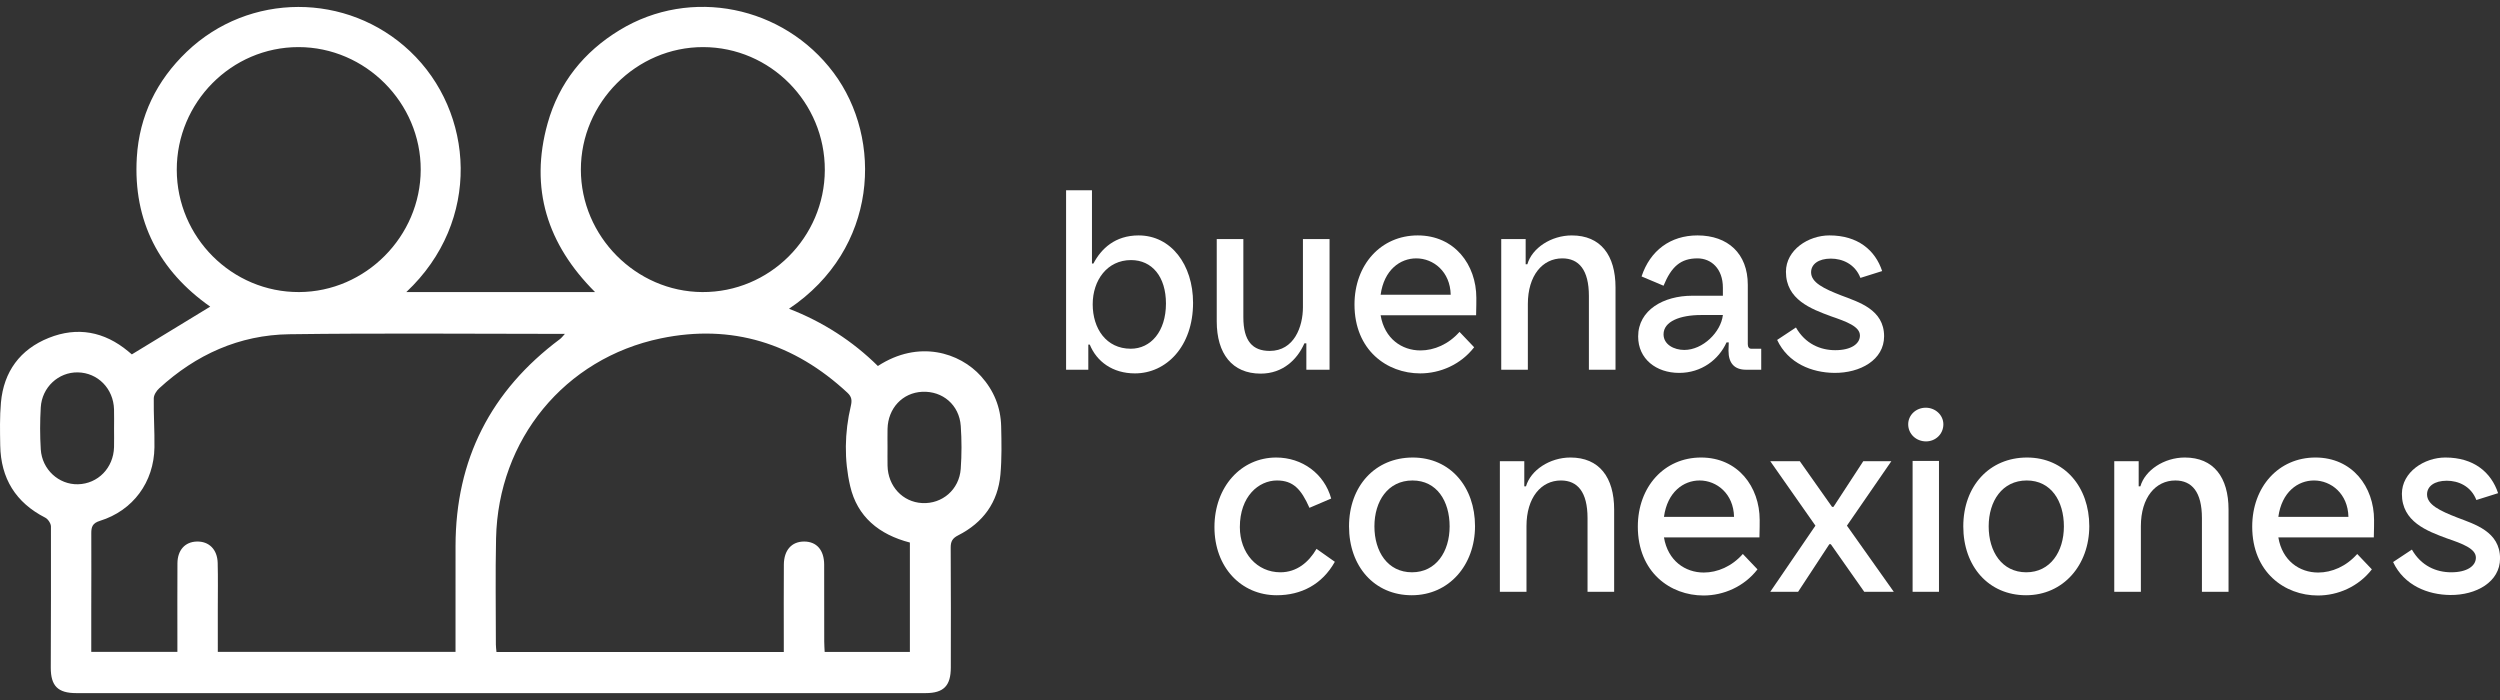 <svg width="300" height="84" viewBox="0 0 300 84" fill="none" xmlns="http://www.w3.org/2000/svg">
<rect x="0" y="0" width="300" height="84" fill="#333333" stroke="none"/>
<path d="M106.503 53.677C106.503 54.414 106.49 55.151 106.505 55.887C106.557 58.349 108.319 60.245 110.658 60.368C113.062 60.496 115.11 58.754 115.288 56.26C115.411 54.551 115.41 52.819 115.29 51.109C115.114 48.596 113.119 46.901 110.666 47.015C108.306 47.125 106.56 48.989 106.505 51.468C106.489 52.204 106.502 52.941 106.503 53.677ZM13.687 51.449C13.687 50.671 13.706 49.893 13.683 49.117C13.612 46.63 11.735 44.726 9.334 44.686C7.022 44.647 5.034 46.465 4.891 48.891C4.792 50.563 4.789 52.251 4.892 53.922C5.042 56.343 7.053 58.166 9.353 58.112C11.755 58.056 13.616 56.149 13.684 53.659C13.704 52.923 13.687 52.186 13.687 51.449ZM98.978 20.409C99.007 12.304 92.448 5.669 84.39 5.652C76.368 5.635 69.702 12.307 69.704 20.352C69.705 28.346 76.304 35.003 84.272 35.048C92.329 35.094 98.949 28.504 98.978 20.409ZM21.212 20.388C21.229 28.481 27.843 35.084 35.897 35.048C43.864 35.014 50.464 28.375 50.486 20.373C50.509 12.335 43.853 5.655 35.82 5.652C27.776 5.649 21.195 12.287 21.212 20.388ZM109.186 65.105C105.478 64.147 102.868 62 102.02 58.333C101.291 55.179 101.344 51.913 102.097 48.725C102.259 48.038 102.209 47.61 101.689 47.127C95.314 41.203 87.835 38.832 79.302 40.603C67.739 43.004 59.788 52.758 59.528 64.585C59.435 68.839 59.504 73.097 59.505 77.354C59.505 77.63 59.548 77.906 59.577 78.237H94.055C94.055 77.726 94.055 77.284 94.055 76.843C94.055 73.814 94.039 70.785 94.062 67.757C94.075 66.008 95.005 64.984 96.497 64.984C97.995 64.985 98.894 66.002 98.9 67.757C98.913 70.826 98.902 73.896 98.907 76.966C98.908 77.396 98.942 77.826 98.96 78.236H109.186V65.105ZM26.137 78.226H54.663V76.818C54.663 73.054 54.661 69.289 54.664 65.525C54.672 55.143 58.891 46.886 67.196 40.689C67.389 40.545 67.534 40.337 67.787 40.067C56.641 40.067 45.676 39.96 34.714 40.109C28.727 40.191 23.511 42.55 19.097 46.605C18.776 46.899 18.458 47.392 18.452 47.798C18.424 49.758 18.56 51.72 18.533 53.681C18.478 57.851 15.963 61.272 11.989 62.502C11.114 62.773 10.951 63.213 10.955 63.987C10.972 67.015 10.955 70.043 10.952 73.071C10.95 74.778 10.952 76.484 10.952 78.223H21.287C21.287 77.693 21.287 77.25 21.287 76.808C21.287 73.739 21.274 70.67 21.293 67.601C21.303 66.013 22.2 65.028 23.603 64.985C25.066 64.94 26.078 65.92 26.122 67.543C26.171 69.383 26.136 71.225 26.136 73.067C26.137 74.773 26.137 76.479 26.137 78.226ZM15.82 42.527C19.02 40.576 22.109 38.694 25.225 36.796C19.164 32.537 15.953 26.581 16.418 18.892C16.719 13.907 18.8 9.667 22.405 6.215C29.887 -0.949 41.687 -0.947 49.198 6.146C56.934 13.449 57.836 26.522 48.758 35.048H71.407C65.677 29.328 63.523 22.619 65.715 14.795C67.076 9.936 70.057 6.226 74.359 3.609C82.885 -1.58 94.011 0.689 100.026 8.723C105.998 16.698 105.386 29.873 94.681 37.049C98.764 38.635 102.309 40.924 105.345 43.92C110.252 40.727 115.176 42.315 117.724 45.147C119.268 46.864 120.086 48.874 120.139 51.161C120.184 53.082 120.222 55.016 120.053 56.925C119.758 60.283 117.968 62.723 114.983 64.239C114.287 64.593 114.078 64.98 114.083 65.731C114.117 70.519 114.105 75.308 114.098 80.097C114.095 82.301 113.24 83.173 111.064 83.173C77.092 83.176 43.119 83.176 9.147 83.173C6.95 83.173 6.089 82.315 6.093 80.12C6.101 74.472 6.138 68.824 6.113 63.176C6.111 62.815 5.762 62.29 5.432 62.121C1.879 60.307 0.098 57.407 0.027 53.453C-0.003 51.736 -0.04 50.008 0.113 48.301C0.447 44.585 2.419 41.923 5.85 40.548C9.279 39.174 12.513 39.778 15.378 42.155C15.594 42.334 15.807 42.516 15.82 42.527Z" fill="white"/>
<path d="M145.734 63.254C145.734 58.419 148.928 54.903 153.148 54.903C156.254 54.903 158.92 56.837 159.741 59.826L157.133 60.939C156.137 58.682 155.17 57.657 153.236 57.657C151.038 57.657 148.782 59.562 148.782 63.254C148.782 66.36 150.833 68.675 153.646 68.675C155.609 68.675 157.045 67.473 157.983 65.862L160.181 67.415C158.657 70.14 156.137 71.429 153.207 71.429C148.928 71.429 145.734 68.06 145.734 63.254Z" fill="white"/>
<path d="M169.443 68.675C172.315 68.675 173.955 66.213 173.955 63.166C173.955 60.148 172.432 57.657 169.502 57.657C166.542 57.657 164.93 60.148 164.93 63.166C164.93 66.184 166.513 68.675 169.443 68.675ZM161.883 63.166C161.883 58.331 165.018 54.903 169.531 54.903C174.044 54.903 177.003 58.448 177.003 63.137C177.003 67.796 173.897 71.429 169.413 71.429C164.93 71.429 161.883 67.972 161.883 63.166Z" fill="white"/>
<path d="M179.984 55.342H182.915V58.36H183.12C183.676 56.426 185.962 54.902 188.453 54.902C191.91 54.902 193.698 57.276 193.698 61.144V71.019H190.504V62.169C190.504 59.034 189.303 57.657 187.31 57.657C184.937 57.657 183.178 59.708 183.178 63.136V71.019H179.984V55.342Z" fill="white"/>
<path d="M208.085 62.023C208.026 59.239 206.004 57.657 203.953 57.657C202.019 57.657 200.085 59.034 199.675 62.023H208.085ZM196.539 63.195C196.539 58.419 199.704 54.902 204.129 54.902C208.553 54.902 211.161 58.419 211.161 62.404C211.161 62.961 211.161 63.371 211.132 64.484H199.675C200.143 67.297 202.224 68.704 204.451 68.704C206.092 68.704 207.821 67.971 209.14 66.477L210.898 68.323C209.286 70.403 206.825 71.459 204.422 71.459C200.436 71.459 196.539 68.674 196.539 63.195Z" fill="white"/>
<path d="M219.697 65.305H219.521L215.771 71.019H212.43L217.851 63.078L212.43 55.342H215.976L219.844 60.822H220.019L223.594 55.342H226.964L221.631 63.078L227.257 71.019H223.712L219.697 65.305Z" fill="white"/>
<path d="M229.512 55.313H232.677V71.019H229.512V55.313ZM228.984 50.917C228.984 49.803 229.922 48.925 231.094 48.925C232.237 48.925 233.204 49.803 233.204 50.917C233.204 52.089 232.266 52.968 231.123 52.968C229.951 52.968 228.984 52.089 228.984 50.917Z" fill="white"/>
<path d="M243.154 68.675C246.026 68.675 247.667 66.213 247.667 63.166C247.667 60.148 246.143 57.657 243.213 57.657C240.253 57.657 238.641 60.148 238.641 63.166C238.641 66.184 240.224 68.675 243.154 68.675ZM235.594 63.166C235.594 58.331 238.729 54.903 243.242 54.903C247.755 54.903 250.714 58.448 250.714 63.137C250.714 67.796 247.608 71.429 243.125 71.429C238.641 71.429 235.594 67.972 235.594 63.166Z" fill="white"/>
<path d="M253.711 55.342H256.641V58.36H256.846C257.403 56.426 259.688 54.902 262.179 54.902C265.637 54.902 267.424 57.276 267.424 61.144V71.019H264.231V62.169C264.231 59.034 263.029 57.657 261.037 57.657C258.663 57.657 256.905 59.708 256.905 63.136V71.019H253.711V55.342Z" fill="white"/>
<path d="M281.811 62.023C281.752 59.239 279.73 57.657 277.679 57.657C275.745 57.657 273.811 59.034 273.401 62.023H281.811ZM270.266 63.195C270.266 58.419 273.43 54.902 277.855 54.902C282.28 54.902 284.888 58.419 284.888 62.404C284.888 62.961 284.888 63.371 284.858 64.484H273.401C273.869 67.297 275.95 68.704 278.177 68.704C279.818 68.704 281.547 67.971 282.866 66.477L284.624 68.323C283.012 70.403 280.551 71.459 278.148 71.459C274.163 71.459 270.266 68.674 270.266 63.195Z" fill="white"/>
<path d="M287.172 67.444L289.428 65.95C290.542 67.913 292.359 68.675 294.146 68.675C296.051 68.675 297.106 67.913 297.106 66.917C297.106 65.833 295.494 65.246 293.619 64.602C291.245 63.723 288.227 62.609 288.227 59.269C288.227 56.632 290.923 54.902 293.443 54.902C296.871 54.902 298.952 56.69 299.772 59.181L297.164 60.001C296.519 58.331 294.996 57.687 293.619 57.687C292.124 57.687 291.245 58.36 291.245 59.327C291.245 60.558 292.769 61.291 294.878 62.111C296.93 62.902 300.006 63.781 300.006 67.005C300.006 69.847 297.135 71.429 294.029 71.4C291.333 71.371 288.491 70.257 287.172 67.444Z" fill="white"/>
<path d="M135.695 41.847C138.098 41.847 139.915 39.767 139.915 36.426C139.915 33.203 138.244 31.21 135.724 31.21C132.853 31.21 131.124 33.642 131.124 36.514C131.124 39.415 132.735 41.847 135.695 41.847ZM130.772 41.349H130.597V44.367H127.93V22.829H131.036V31.62H131.212C132.15 29.833 133.82 28.25 136.633 28.25C140.53 28.25 143.167 31.767 143.167 36.338C143.167 41.583 139.944 44.807 136.193 44.807C133.497 44.807 131.593 43.371 130.772 41.349Z" fill="white"/>
<path d="M146.008 38.565V28.689H149.202V38.067C149.202 40.938 150.315 42.11 152.367 42.11C155.297 42.11 156.352 39.209 156.352 36.865V28.689H159.546V44.367H156.762V41.202H156.527C155.678 43.136 153.949 44.835 151.282 44.835C147.854 44.835 146.008 42.433 146.008 38.565Z" fill="white"/>
<path d="M174.085 35.371C174.026 32.587 172.004 31.005 169.953 31.005C168.019 31.005 166.085 32.382 165.675 35.371H174.085ZM162.539 36.543C162.539 31.767 165.704 28.25 170.128 28.25C174.553 28.25 177.161 31.767 177.161 35.752C177.161 36.309 177.161 36.719 177.132 37.833H165.675C166.144 40.645 168.224 42.052 170.451 42.052C172.092 42.052 173.821 41.32 175.14 39.825L176.898 41.671C175.286 43.752 172.825 44.807 170.422 44.807C166.436 44.807 162.539 42.023 162.539 36.543Z" fill="white"/>
<path d="M180.148 28.69H183.079V31.708H183.284C183.841 29.774 186.126 28.251 188.617 28.251C192.075 28.251 193.862 30.624 193.862 34.492V44.367H190.668V35.517C190.668 32.382 189.467 31.005 187.474 31.005C185.101 31.005 183.342 33.056 183.342 36.485V44.367H180.148V28.69Z" fill="white"/>
<path d="M202.116 41.993C204.343 41.993 206.512 39.854 206.746 37.803H204.138C201.618 37.803 199.625 38.565 199.625 40.118C199.625 41.349 200.886 41.993 202.116 41.993ZM196.578 40.382C196.578 37.188 199.655 35.488 203.054 35.488H206.746V34.521C206.746 32.236 205.34 31.005 203.699 31.005C201.677 31.005 200.563 32.001 199.625 34.287L196.988 33.173C198.014 30.067 200.446 28.25 203.699 28.25C207.332 28.25 209.735 30.419 209.735 34.169V41.29C209.735 41.642 209.882 41.847 210.145 41.847H211.347V44.367H209.53C208.123 44.367 207.42 43.576 207.42 42.081L207.45 41.085H207.186C206.248 43.166 204.168 44.748 201.501 44.748C198.746 44.748 196.578 43.077 196.578 40.382Z" fill="white"/>
<path d="M213.258 40.791L215.514 39.297C216.628 41.26 218.445 42.022 220.232 42.022C222.137 42.022 223.192 41.26 223.192 40.264C223.192 39.179 221.58 38.593 219.704 37.949C217.331 37.07 214.313 35.956 214.313 32.616C214.313 29.978 217.009 28.249 219.529 28.249C222.957 28.249 225.037 30.037 225.858 32.528L223.25 33.348C222.605 31.678 221.082 31.033 219.704 31.033C218.21 31.033 217.331 31.707 217.331 32.674C217.331 33.905 218.854 34.638 220.964 35.458C223.016 36.249 226.092 37.128 226.092 40.352C226.092 43.194 223.221 44.776 220.115 44.747C217.419 44.718 214.577 43.604 213.258 40.791Z" fill="white"/>
</svg>
